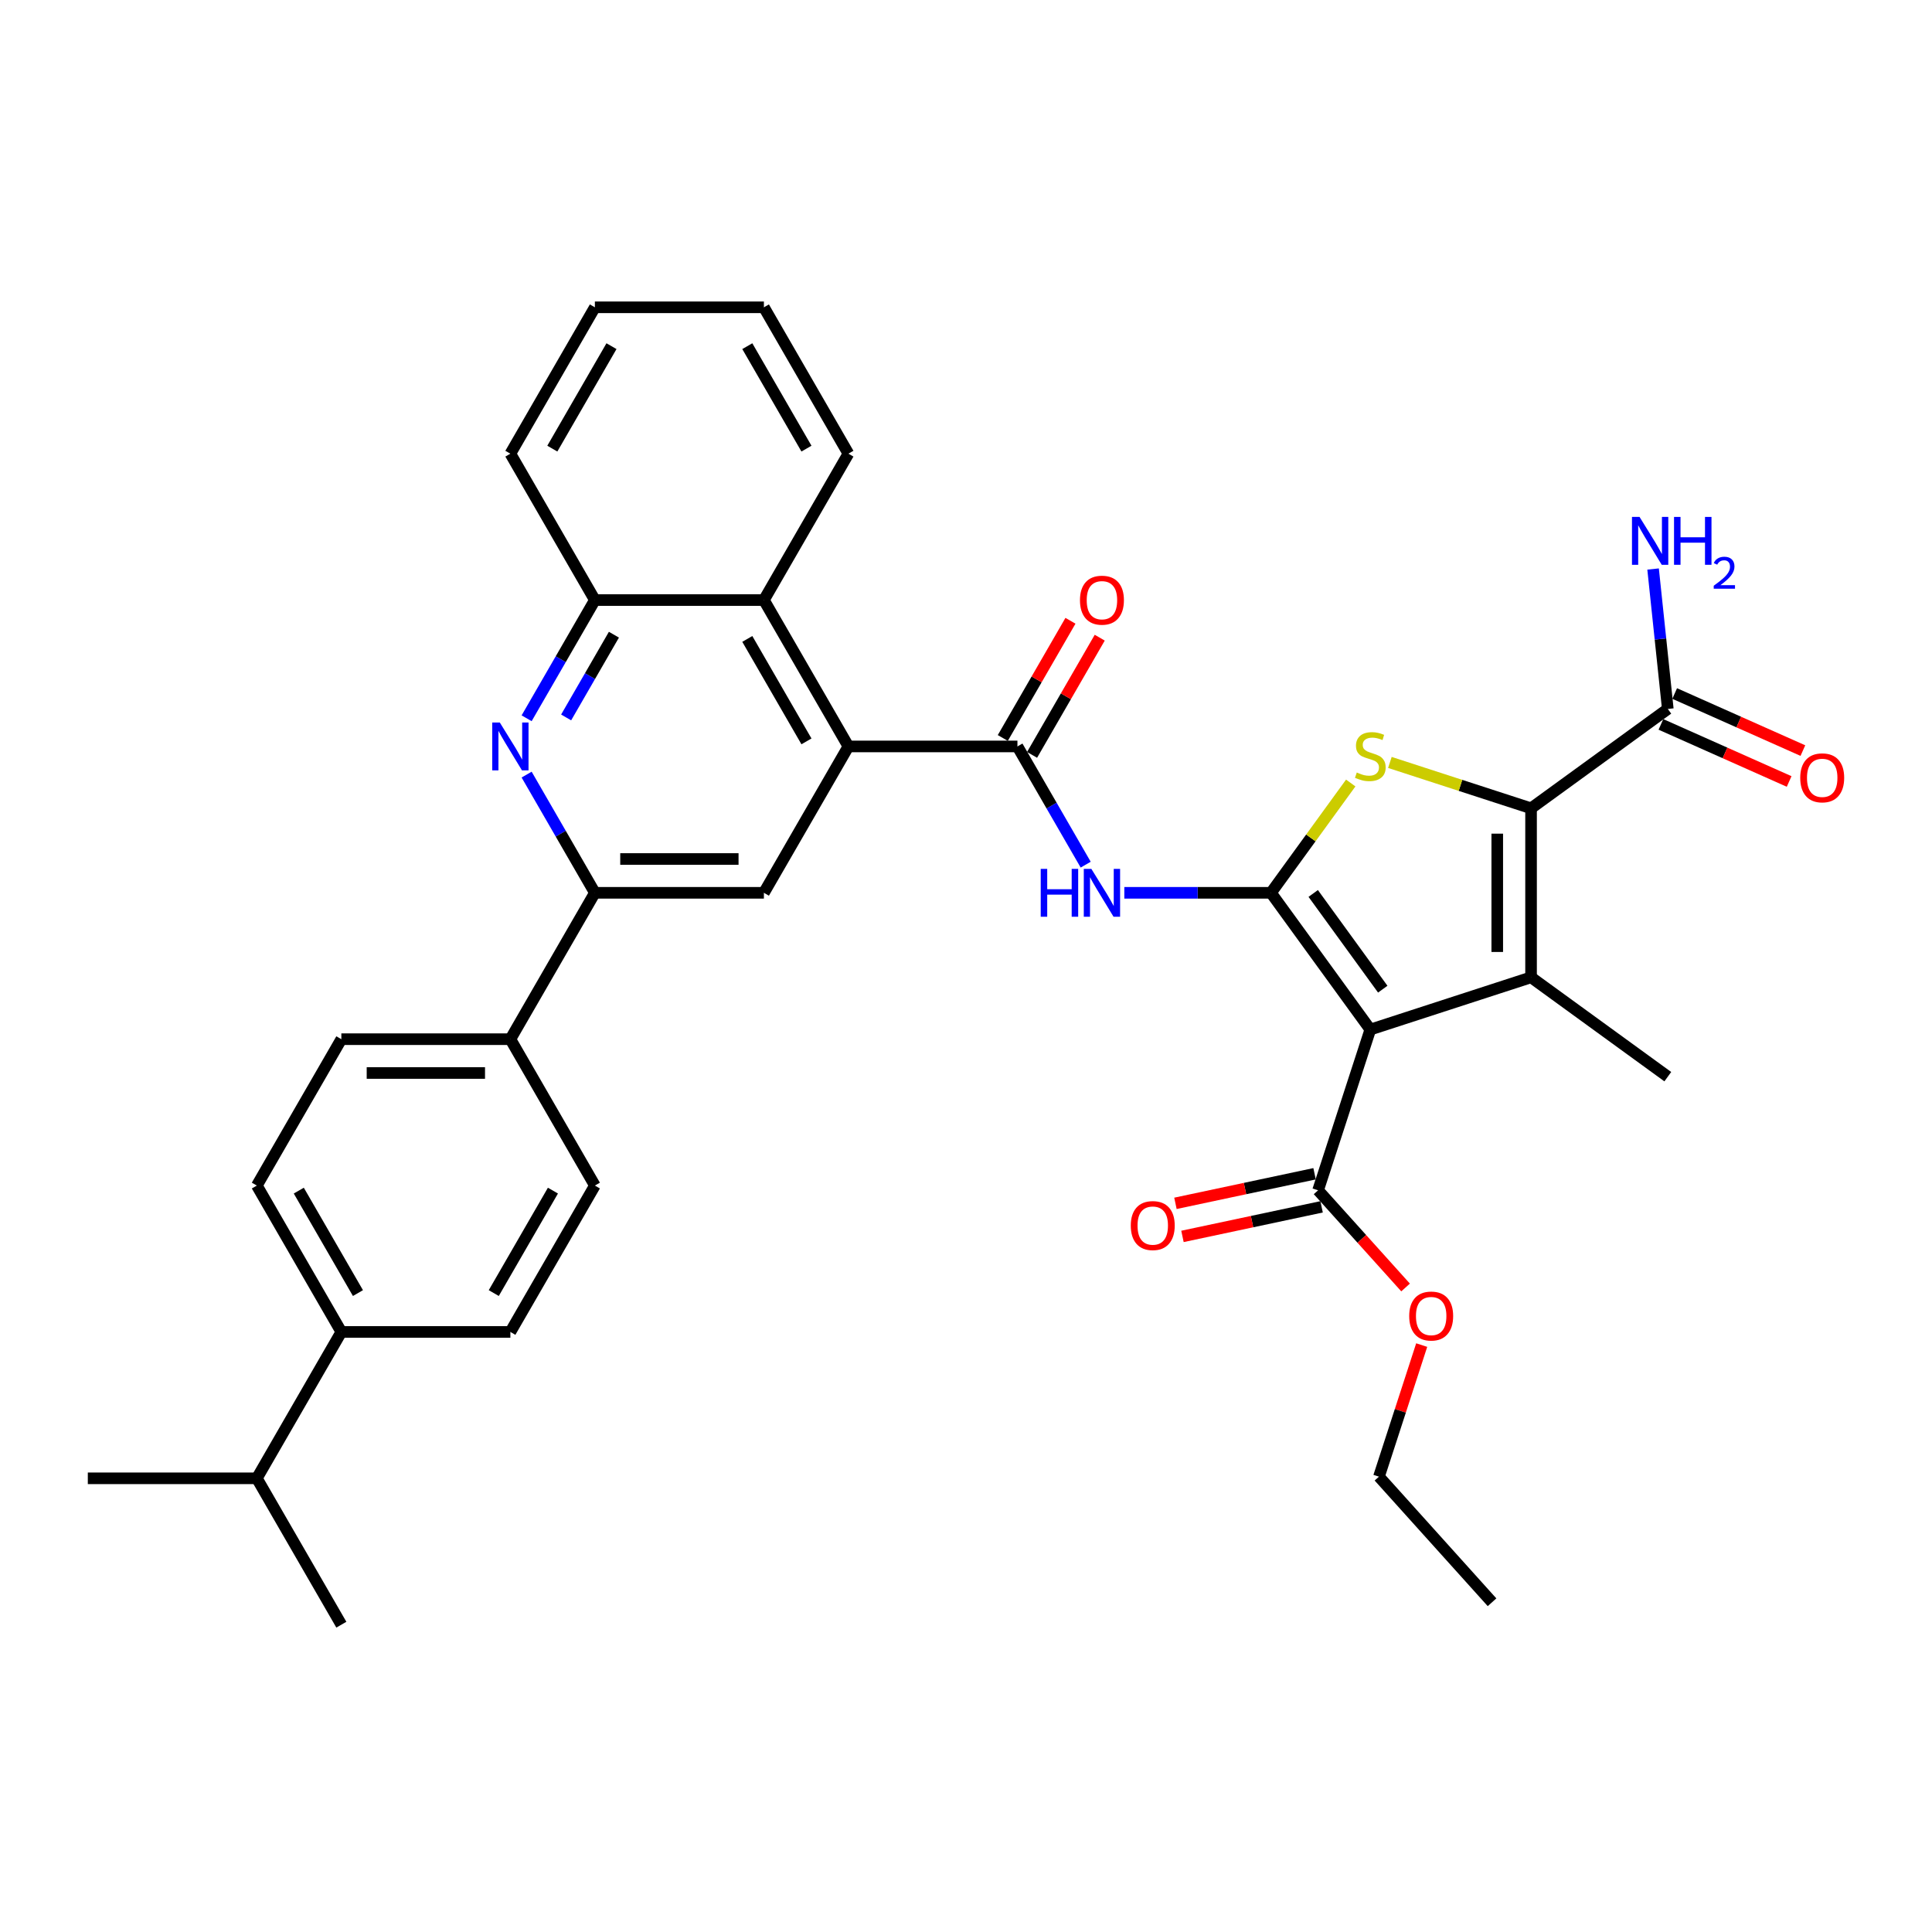 <?xml version='1.0' encoding='iso-8859-1'?>
<svg version='1.1' baseProfile='full'
              xmlns='http://www.w3.org/2000/svg'
                      xmlns:rdkit='http://www.rdkit.org/xml'
                      xmlns:xlink='http://www.w3.org/1999/xlink'
                  xml:space='preserve'
width='1000px' height='1000px' viewBox='0 0 1000 1000'>
<!-- END OF HEADER -->
<rect style='opacity:1.0;fill:#FFFFFF;stroke:none' width='1000' height='1000' x='0' y='0'> </rect>
<path class='bond-0' d='M 657.849,462.118 L 709.271,532.895' style='fill:none;fill-rule:evenodd;stroke:#000000;stroke-width:6px;stroke-linecap:butt;stroke-linejoin:miter;stroke-opacity:1' />
<path class='bond-0' d='M 679.718,462.45 L 715.713,511.994' style='fill:none;fill-rule:evenodd;stroke:#000000;stroke-width:6px;stroke-linecap:butt;stroke-linejoin:miter;stroke-opacity:1' />
<path class='bond-3' d='M 657.849,462.118 L 678.495,433.701' style='fill:none;fill-rule:evenodd;stroke:#000000;stroke-width:6px;stroke-linecap:butt;stroke-linejoin:miter;stroke-opacity:1' />
<path class='bond-3' d='M 678.495,433.701 L 699.14,405.285' style='fill:none;fill-rule:evenodd;stroke:#CCCC00;stroke-width:6px;stroke-linecap:butt;stroke-linejoin:miter;stroke-opacity:1' />
<path class='bond-4' d='M 657.849,462.118 L 619.898,462.118' style='fill:none;fill-rule:evenodd;stroke:#000000;stroke-width:6px;stroke-linecap:butt;stroke-linejoin:miter;stroke-opacity:1' />
<path class='bond-4' d='M 619.898,462.118 L 581.947,462.118' style='fill:none;fill-rule:evenodd;stroke:#0000FF;stroke-width:6px;stroke-linecap:butt;stroke-linejoin:miter;stroke-opacity:1' />
<path class='bond-1' d='M 709.271,532.895 L 792.474,505.86' style='fill:none;fill-rule:evenodd;stroke:#000000;stroke-width:6px;stroke-linecap:butt;stroke-linejoin:miter;stroke-opacity:1' />
<path class='bond-9' d='M 709.271,532.895 L 682.237,616.098' style='fill:none;fill-rule:evenodd;stroke:#000000;stroke-width:6px;stroke-linecap:butt;stroke-linejoin:miter;stroke-opacity:1' />
<path class='bond-24' d='M 792.474,505.86 L 863.251,557.283' style='fill:none;fill-rule:evenodd;stroke:#000000;stroke-width:6px;stroke-linecap:butt;stroke-linejoin:miter;stroke-opacity:1' />
<path class='bond-35' d='M 792.474,505.86 L 792.474,418.375' style='fill:none;fill-rule:evenodd;stroke:#000000;stroke-width:6px;stroke-linecap:butt;stroke-linejoin:miter;stroke-opacity:1' />
<path class='bond-35' d='M 774.977,492.738 L 774.977,431.498' style='fill:none;fill-rule:evenodd;stroke:#000000;stroke-width:6px;stroke-linecap:butt;stroke-linejoin:miter;stroke-opacity:1' />
<path class='bond-2' d='M 792.474,418.375 L 755.938,406.504' style='fill:none;fill-rule:evenodd;stroke:#000000;stroke-width:6px;stroke-linecap:butt;stroke-linejoin:miter;stroke-opacity:1' />
<path class='bond-2' d='M 755.938,406.504 L 719.402,394.633' style='fill:none;fill-rule:evenodd;stroke:#CCCC00;stroke-width:6px;stroke-linecap:butt;stroke-linejoin:miter;stroke-opacity:1' />
<path class='bond-11' d='M 792.474,418.375 L 863.251,366.953' style='fill:none;fill-rule:evenodd;stroke:#000000;stroke-width:6px;stroke-linecap:butt;stroke-linejoin:miter;stroke-opacity:1' />
<path class='bond-5' d='M 561.949,447.543 L 544.285,416.948' style='fill:none;fill-rule:evenodd;stroke:#0000FF;stroke-width:6px;stroke-linecap:butt;stroke-linejoin:miter;stroke-opacity:1' />
<path class='bond-5' d='M 544.285,416.948 L 526.621,386.354' style='fill:none;fill-rule:evenodd;stroke:#000000;stroke-width:6px;stroke-linecap:butt;stroke-linejoin:miter;stroke-opacity:1' />
<path class='bond-6' d='M 526.621,386.354 L 439.137,386.354' style='fill:none;fill-rule:evenodd;stroke:#000000;stroke-width:6px;stroke-linecap:butt;stroke-linejoin:miter;stroke-opacity:1' />
<path class='bond-15' d='M 534.198,390.728 L 551.71,360.396' style='fill:none;fill-rule:evenodd;stroke:#000000;stroke-width:6px;stroke-linecap:butt;stroke-linejoin:miter;stroke-opacity:1' />
<path class='bond-15' d='M 551.71,360.396 L 569.222,330.064' style='fill:none;fill-rule:evenodd;stroke:#FF0000;stroke-width:6px;stroke-linecap:butt;stroke-linejoin:miter;stroke-opacity:1' />
<path class='bond-15' d='M 519.045,381.98 L 536.557,351.647' style='fill:none;fill-rule:evenodd;stroke:#000000;stroke-width:6px;stroke-linecap:butt;stroke-linejoin:miter;stroke-opacity:1' />
<path class='bond-15' d='M 536.557,351.647 L 554.07,321.315' style='fill:none;fill-rule:evenodd;stroke:#FF0000;stroke-width:6px;stroke-linecap:butt;stroke-linejoin:miter;stroke-opacity:1' />
<path class='bond-10' d='M 439.137,386.354 L 395.394,462.118' style='fill:none;fill-rule:evenodd;stroke:#000000;stroke-width:6px;stroke-linecap:butt;stroke-linejoin:miter;stroke-opacity:1' />
<path class='bond-12' d='M 439.137,386.354 L 395.394,310.59' style='fill:none;fill-rule:evenodd;stroke:#000000;stroke-width:6px;stroke-linecap:butt;stroke-linejoin:miter;stroke-opacity:1' />
<path class='bond-12' d='M 417.422,383.738 L 386.803,330.703' style='fill:none;fill-rule:evenodd;stroke:#000000;stroke-width:6px;stroke-linecap:butt;stroke-linejoin:miter;stroke-opacity:1' />
<path class='bond-7' d='M 272.582,371.779 L 290.245,341.184' style='fill:none;fill-rule:evenodd;stroke:#0000FF;stroke-width:6px;stroke-linecap:butt;stroke-linejoin:miter;stroke-opacity:1' />
<path class='bond-7' d='M 290.245,341.184 L 307.909,310.59' style='fill:none;fill-rule:evenodd;stroke:#000000;stroke-width:6px;stroke-linecap:butt;stroke-linejoin:miter;stroke-opacity:1' />
<path class='bond-7' d='M 293.034,371.349 L 305.398,349.933' style='fill:none;fill-rule:evenodd;stroke:#0000FF;stroke-width:6px;stroke-linecap:butt;stroke-linejoin:miter;stroke-opacity:1' />
<path class='bond-7' d='M 305.398,349.933 L 317.763,328.517' style='fill:none;fill-rule:evenodd;stroke:#000000;stroke-width:6px;stroke-linecap:butt;stroke-linejoin:miter;stroke-opacity:1' />
<path class='bond-36' d='M 272.582,400.929 L 290.245,431.523' style='fill:none;fill-rule:evenodd;stroke:#0000FF;stroke-width:6px;stroke-linecap:butt;stroke-linejoin:miter;stroke-opacity:1' />
<path class='bond-36' d='M 290.245,431.523 L 307.909,462.118' style='fill:none;fill-rule:evenodd;stroke:#000000;stroke-width:6px;stroke-linecap:butt;stroke-linejoin:miter;stroke-opacity:1' />
<path class='bond-8' d='M 307.909,462.118 L 395.394,462.118' style='fill:none;fill-rule:evenodd;stroke:#000000;stroke-width:6px;stroke-linecap:butt;stroke-linejoin:miter;stroke-opacity:1' />
<path class='bond-8' d='M 321.032,444.621 L 382.271,444.621' style='fill:none;fill-rule:evenodd;stroke:#000000;stroke-width:6px;stroke-linecap:butt;stroke-linejoin:miter;stroke-opacity:1' />
<path class='bond-14' d='M 307.909,462.118 L 264.167,537.882' style='fill:none;fill-rule:evenodd;stroke:#000000;stroke-width:6px;stroke-linecap:butt;stroke-linejoin:miter;stroke-opacity:1' />
<path class='bond-16' d='M 680.418,607.54 L 644.411,615.194' style='fill:none;fill-rule:evenodd;stroke:#000000;stroke-width:6px;stroke-linecap:butt;stroke-linejoin:miter;stroke-opacity:1' />
<path class='bond-16' d='M 644.411,615.194 L 608.405,622.847' style='fill:none;fill-rule:evenodd;stroke:#FF0000;stroke-width:6px;stroke-linecap:butt;stroke-linejoin:miter;stroke-opacity:1' />
<path class='bond-16' d='M 684.056,624.655 L 648.049,632.309' style='fill:none;fill-rule:evenodd;stroke:#000000;stroke-width:6px;stroke-linecap:butt;stroke-linejoin:miter;stroke-opacity:1' />
<path class='bond-16' d='M 648.049,632.309 L 612.043,639.962' style='fill:none;fill-rule:evenodd;stroke:#FF0000;stroke-width:6px;stroke-linecap:butt;stroke-linejoin:miter;stroke-opacity:1' />
<path class='bond-25' d='M 682.237,616.098 L 704.882,641.247' style='fill:none;fill-rule:evenodd;stroke:#000000;stroke-width:6px;stroke-linecap:butt;stroke-linejoin:miter;stroke-opacity:1' />
<path class='bond-25' d='M 704.882,641.247 L 727.526,666.397' style='fill:none;fill-rule:evenodd;stroke:#FF0000;stroke-width:6px;stroke-linecap:butt;stroke-linejoin:miter;stroke-opacity:1' />
<path class='bond-17' d='M 859.693,374.945 L 892.873,389.718' style='fill:none;fill-rule:evenodd;stroke:#000000;stroke-width:6px;stroke-linecap:butt;stroke-linejoin:miter;stroke-opacity:1' />
<path class='bond-17' d='M 892.873,389.718 L 926.054,404.491' style='fill:none;fill-rule:evenodd;stroke:#FF0000;stroke-width:6px;stroke-linecap:butt;stroke-linejoin:miter;stroke-opacity:1' />
<path class='bond-17' d='M 866.809,358.961 L 899.99,373.734' style='fill:none;fill-rule:evenodd;stroke:#000000;stroke-width:6px;stroke-linecap:butt;stroke-linejoin:miter;stroke-opacity:1' />
<path class='bond-17' d='M 899.99,373.734 L 933.171,388.507' style='fill:none;fill-rule:evenodd;stroke:#FF0000;stroke-width:6px;stroke-linecap:butt;stroke-linejoin:miter;stroke-opacity:1' />
<path class='bond-23' d='M 863.251,366.953 L 859.445,330.738' style='fill:none;fill-rule:evenodd;stroke:#000000;stroke-width:6px;stroke-linecap:butt;stroke-linejoin:miter;stroke-opacity:1' />
<path class='bond-23' d='M 859.445,330.738 L 855.638,294.522' style='fill:none;fill-rule:evenodd;stroke:#0000FF;stroke-width:6px;stroke-linecap:butt;stroke-linejoin:miter;stroke-opacity:1' />
<path class='bond-13' d='M 395.394,310.59 L 307.909,310.59' style='fill:none;fill-rule:evenodd;stroke:#000000;stroke-width:6px;stroke-linecap:butt;stroke-linejoin:miter;stroke-opacity:1' />
<path class='bond-27' d='M 395.394,310.59 L 439.137,234.826' style='fill:none;fill-rule:evenodd;stroke:#000000;stroke-width:6px;stroke-linecap:butt;stroke-linejoin:miter;stroke-opacity:1' />
<path class='bond-28' d='M 307.909,310.59 L 264.167,234.826' style='fill:none;fill-rule:evenodd;stroke:#000000;stroke-width:6px;stroke-linecap:butt;stroke-linejoin:miter;stroke-opacity:1' />
<path class='bond-19' d='M 264.167,537.882 L 307.909,613.646' style='fill:none;fill-rule:evenodd;stroke:#000000;stroke-width:6px;stroke-linecap:butt;stroke-linejoin:miter;stroke-opacity:1' />
<path class='bond-20' d='M 264.167,537.882 L 176.682,537.882' style='fill:none;fill-rule:evenodd;stroke:#000000;stroke-width:6px;stroke-linecap:butt;stroke-linejoin:miter;stroke-opacity:1' />
<path class='bond-20' d='M 251.044,555.379 L 189.805,555.379' style='fill:none;fill-rule:evenodd;stroke:#000000;stroke-width:6px;stroke-linecap:butt;stroke-linejoin:miter;stroke-opacity:1' />
<path class='bond-18' d='M 176.682,689.41 L 132.939,613.646' style='fill:none;fill-rule:evenodd;stroke:#000000;stroke-width:6px;stroke-linecap:butt;stroke-linejoin:miter;stroke-opacity:1' />
<path class='bond-18' d='M 185.273,669.297 L 154.654,616.262' style='fill:none;fill-rule:evenodd;stroke:#000000;stroke-width:6px;stroke-linecap:butt;stroke-linejoin:miter;stroke-opacity:1' />
<path class='bond-26' d='M 176.682,689.41 L 132.939,765.174' style='fill:none;fill-rule:evenodd;stroke:#000000;stroke-width:6px;stroke-linecap:butt;stroke-linejoin:miter;stroke-opacity:1' />
<path class='bond-38' d='M 176.682,689.41 L 264.167,689.41' style='fill:none;fill-rule:evenodd;stroke:#000000;stroke-width:6px;stroke-linecap:butt;stroke-linejoin:miter;stroke-opacity:1' />
<path class='bond-21' d='M 307.909,613.646 L 264.167,689.41' style='fill:none;fill-rule:evenodd;stroke:#000000;stroke-width:6px;stroke-linecap:butt;stroke-linejoin:miter;stroke-opacity:1' />
<path class='bond-21' d='M 286.195,616.262 L 255.575,669.297' style='fill:none;fill-rule:evenodd;stroke:#000000;stroke-width:6px;stroke-linecap:butt;stroke-linejoin:miter;stroke-opacity:1' />
<path class='bond-22' d='M 176.682,537.882 L 132.939,613.646' style='fill:none;fill-rule:evenodd;stroke:#000000;stroke-width:6px;stroke-linecap:butt;stroke-linejoin:miter;stroke-opacity:1' />
<path class='bond-29' d='M 735.869,696.212 L 724.805,730.263' style='fill:none;fill-rule:evenodd;stroke:#FF0000;stroke-width:6px;stroke-linecap:butt;stroke-linejoin:miter;stroke-opacity:1' />
<path class='bond-29' d='M 724.805,730.263 L 713.741,764.315' style='fill:none;fill-rule:evenodd;stroke:#000000;stroke-width:6px;stroke-linecap:butt;stroke-linejoin:miter;stroke-opacity:1' />
<path class='bond-30' d='M 132.939,765.174 L 45.455,765.174' style='fill:none;fill-rule:evenodd;stroke:#000000;stroke-width:6px;stroke-linecap:butt;stroke-linejoin:miter;stroke-opacity:1' />
<path class='bond-31' d='M 132.939,765.174 L 176.682,840.939' style='fill:none;fill-rule:evenodd;stroke:#000000;stroke-width:6px;stroke-linecap:butt;stroke-linejoin:miter;stroke-opacity:1' />
<path class='bond-32' d='M 439.137,234.826 L 395.394,159.061' style='fill:none;fill-rule:evenodd;stroke:#000000;stroke-width:6px;stroke-linecap:butt;stroke-linejoin:miter;stroke-opacity:1' />
<path class='bond-32' d='M 417.422,232.209 L 386.803,179.174' style='fill:none;fill-rule:evenodd;stroke:#000000;stroke-width:6px;stroke-linecap:butt;stroke-linejoin:miter;stroke-opacity:1' />
<path class='bond-37' d='M 264.167,234.826 L 307.909,159.061' style='fill:none;fill-rule:evenodd;stroke:#000000;stroke-width:6px;stroke-linecap:butt;stroke-linejoin:miter;stroke-opacity:1' />
<path class='bond-37' d='M 285.881,232.209 L 316.501,179.174' style='fill:none;fill-rule:evenodd;stroke:#000000;stroke-width:6px;stroke-linecap:butt;stroke-linejoin:miter;stroke-opacity:1' />
<path class='bond-33' d='M 713.741,764.315 L 772.28,829.329' style='fill:none;fill-rule:evenodd;stroke:#000000;stroke-width:6px;stroke-linecap:butt;stroke-linejoin:miter;stroke-opacity:1' />
<path class='bond-34' d='M 395.394,159.061 L 307.909,159.061' style='fill:none;fill-rule:evenodd;stroke:#000000;stroke-width:6px;stroke-linecap:butt;stroke-linejoin:miter;stroke-opacity:1' />
<path  class='atom-4' d='M 702.272 399.845
Q 702.552 399.95, 703.707 400.44
Q 704.862 400.93, 706.122 401.244
Q 707.416 401.524, 708.676 401.524
Q 711.021 401.524, 712.386 400.405
Q 713.75 399.25, 713.75 397.255
Q 713.75 395.89, 713.05 395.051
Q 712.386 394.211, 711.336 393.756
Q 710.286 393.301, 708.536 392.776
Q 706.332 392.111, 705.002 391.481
Q 703.707 390.851, 702.762 389.521
Q 701.852 388.192, 701.852 385.952
Q 701.852 382.838, 703.952 380.913
Q 706.087 378.988, 710.286 378.988
Q 713.155 378.988, 716.41 380.353
L 715.605 383.048
Q 712.631 381.823, 710.391 381.823
Q 707.976 381.823, 706.647 382.838
Q 705.317 383.817, 705.352 385.532
Q 705.352 386.862, 706.017 387.667
Q 706.717 388.472, 707.696 388.927
Q 708.711 389.382, 710.391 389.906
Q 712.631 390.606, 713.96 391.306
Q 715.29 392.006, 716.235 393.441
Q 717.215 394.841, 717.215 397.255
Q 717.215 400.685, 714.905 402.539
Q 712.631 404.359, 708.816 404.359
Q 706.612 404.359, 704.932 403.869
Q 703.287 403.414, 701.328 402.609
L 702.272 399.845
' fill='#CCCC00'/>
<path  class='atom-5' d='M 538.677 449.73
L 542.036 449.73
L 542.036 460.263
L 554.704 460.263
L 554.704 449.73
L 558.064 449.73
L 558.064 474.506
L 554.704 474.506
L 554.704 463.063
L 542.036 463.063
L 542.036 474.506
L 538.677 474.506
L 538.677 449.73
' fill='#0000FF'/>
<path  class='atom-5' d='M 564.887 449.73
L 573.006 462.853
Q 573.811 464.148, 575.106 466.492
Q 576.4 468.837, 576.47 468.977
L 576.47 449.73
L 579.76 449.73
L 579.76 474.506
L 576.365 474.506
L 567.652 460.158
Q 566.637 458.479, 565.552 456.554
Q 564.502 454.629, 564.187 454.034
L 564.187 474.506
L 560.968 474.506
L 560.968 449.73
L 564.887 449.73
' fill='#0000FF'/>
<path  class='atom-8' d='M 258.69 373.966
L 266.809 387.089
Q 267.614 388.383, 268.908 390.728
Q 270.203 393.073, 270.273 393.213
L 270.273 373.966
L 273.563 373.966
L 273.563 398.742
L 270.168 398.742
L 261.455 384.394
Q 260.44 382.714, 259.355 380.79
Q 258.305 378.865, 257.99 378.27
L 257.99 398.742
L 254.771 398.742
L 254.771 373.966
L 258.69 373.966
' fill='#0000FF'/>
<path  class='atom-16' d='M 558.991 310.66
Q 558.991 304.711, 561.93 301.386
Q 564.87 298.062, 570.364 298.062
Q 575.858 298.062, 578.797 301.386
Q 581.737 304.711, 581.737 310.66
Q 581.737 316.679, 578.762 320.108
Q 575.788 323.502, 570.364 323.502
Q 564.905 323.502, 561.93 320.108
Q 558.991 316.714, 558.991 310.66
M 570.364 320.703
Q 574.143 320.703, 576.173 318.183
Q 578.238 315.629, 578.238 310.66
Q 578.238 305.795, 576.173 303.346
Q 574.143 300.861, 570.364 300.861
Q 566.585 300.861, 564.52 303.311
Q 562.49 305.76, 562.49 310.66
Q 562.49 315.664, 564.52 318.183
Q 566.585 320.703, 570.364 320.703
' fill='#FF0000'/>
<path  class='atom-17' d='M 585.291 634.357
Q 585.291 628.408, 588.23 625.083
Q 591.17 621.759, 596.664 621.759
Q 602.158 621.759, 605.097 625.083
Q 608.037 628.408, 608.037 634.357
Q 608.037 640.376, 605.062 643.805
Q 602.088 647.2, 596.664 647.2
Q 591.205 647.2, 588.23 643.805
Q 585.291 640.411, 585.291 634.357
M 596.664 644.4
Q 600.443 644.4, 602.473 641.881
Q 604.537 639.326, 604.537 634.357
Q 604.537 629.493, 602.473 627.043
Q 600.443 624.559, 596.664 624.559
Q 592.884 624.559, 590.82 627.008
Q 588.79 629.458, 588.79 634.357
Q 588.79 639.361, 590.82 641.881
Q 592.884 644.4, 596.664 644.4
' fill='#FF0000'/>
<path  class='atom-18' d='M 931.799 402.606
Q 931.799 396.657, 934.739 393.333
Q 937.678 390.009, 943.172 390.009
Q 948.666 390.009, 951.606 393.333
Q 954.545 396.657, 954.545 402.606
Q 954.545 408.625, 951.571 412.055
Q 948.596 415.449, 943.172 415.449
Q 937.713 415.449, 934.739 412.055
Q 931.799 408.66, 931.799 402.606
M 943.172 412.65
Q 946.952 412.65, 948.981 410.13
Q 951.046 407.576, 951.046 402.606
Q 951.046 397.742, 948.981 395.293
Q 946.952 392.808, 943.172 392.808
Q 939.393 392.808, 937.328 395.258
Q 935.299 397.707, 935.299 402.606
Q 935.299 407.611, 937.328 410.13
Q 939.393 412.65, 943.172 412.65
' fill='#FF0000'/>
<path  class='atom-24' d='M 848.63 267.56
L 856.748 280.682
Q 857.553 281.977, 858.848 284.322
Q 860.143 286.666, 860.213 286.806
L 860.213 267.56
L 863.502 267.56
L 863.502 292.335
L 860.108 292.335
L 851.394 277.988
Q 850.379 276.308, 849.295 274.383
Q 848.245 272.459, 847.93 271.864
L 847.93 292.335
L 844.71 292.335
L 844.71 267.56
L 848.63 267.56
' fill='#0000FF'/>
<path  class='atom-24' d='M 866.477 267.56
L 869.836 267.56
L 869.836 278.093
L 882.504 278.093
L 882.504 267.56
L 885.863 267.56
L 885.863 292.335
L 882.504 292.335
L 882.504 280.892
L 869.836 280.892
L 869.836 292.335
L 866.477 292.335
L 866.477 267.56
' fill='#0000FF'/>
<path  class='atom-24' d='M 887.064 291.466
Q 887.665 289.919, 889.097 289.064
Q 890.529 288.186, 892.515 288.186
Q 894.986 288.186, 896.372 289.526
Q 897.758 290.866, 897.758 293.245
Q 897.758 295.67, 895.956 297.933
Q 894.178 300.196, 890.483 302.876
L 898.035 302.876
L 898.035 304.723
L 887.018 304.723
L 887.018 303.176
Q 890.067 301.005, 891.868 299.388
Q 893.693 297.771, 894.571 296.316
Q 895.448 294.861, 895.448 293.36
Q 895.448 291.789, 894.663 290.912
Q 893.878 290.034, 892.515 290.034
Q 891.199 290.034, 890.321 290.565
Q 889.443 291.097, 888.82 292.274
L 887.064 291.466
' fill='#0000FF'/>
<path  class='atom-26' d='M 729.403 681.182
Q 729.403 675.233, 732.342 671.908
Q 735.282 668.584, 740.776 668.584
Q 746.27 668.584, 749.209 671.908
Q 752.149 675.233, 752.149 681.182
Q 752.149 687.201, 749.174 690.63
Q 746.2 694.024, 740.776 694.024
Q 735.317 694.024, 732.342 690.63
Q 729.403 687.236, 729.403 681.182
M 740.776 691.225
Q 744.555 691.225, 746.585 688.705
Q 748.649 686.151, 748.649 681.182
Q 748.649 676.318, 746.585 673.868
Q 744.555 671.383, 740.776 671.383
Q 736.996 671.383, 734.932 673.833
Q 732.902 676.283, 732.902 681.182
Q 732.902 686.186, 734.932 688.705
Q 736.996 691.225, 740.776 691.225
' fill='#FF0000'/>
</svg>
